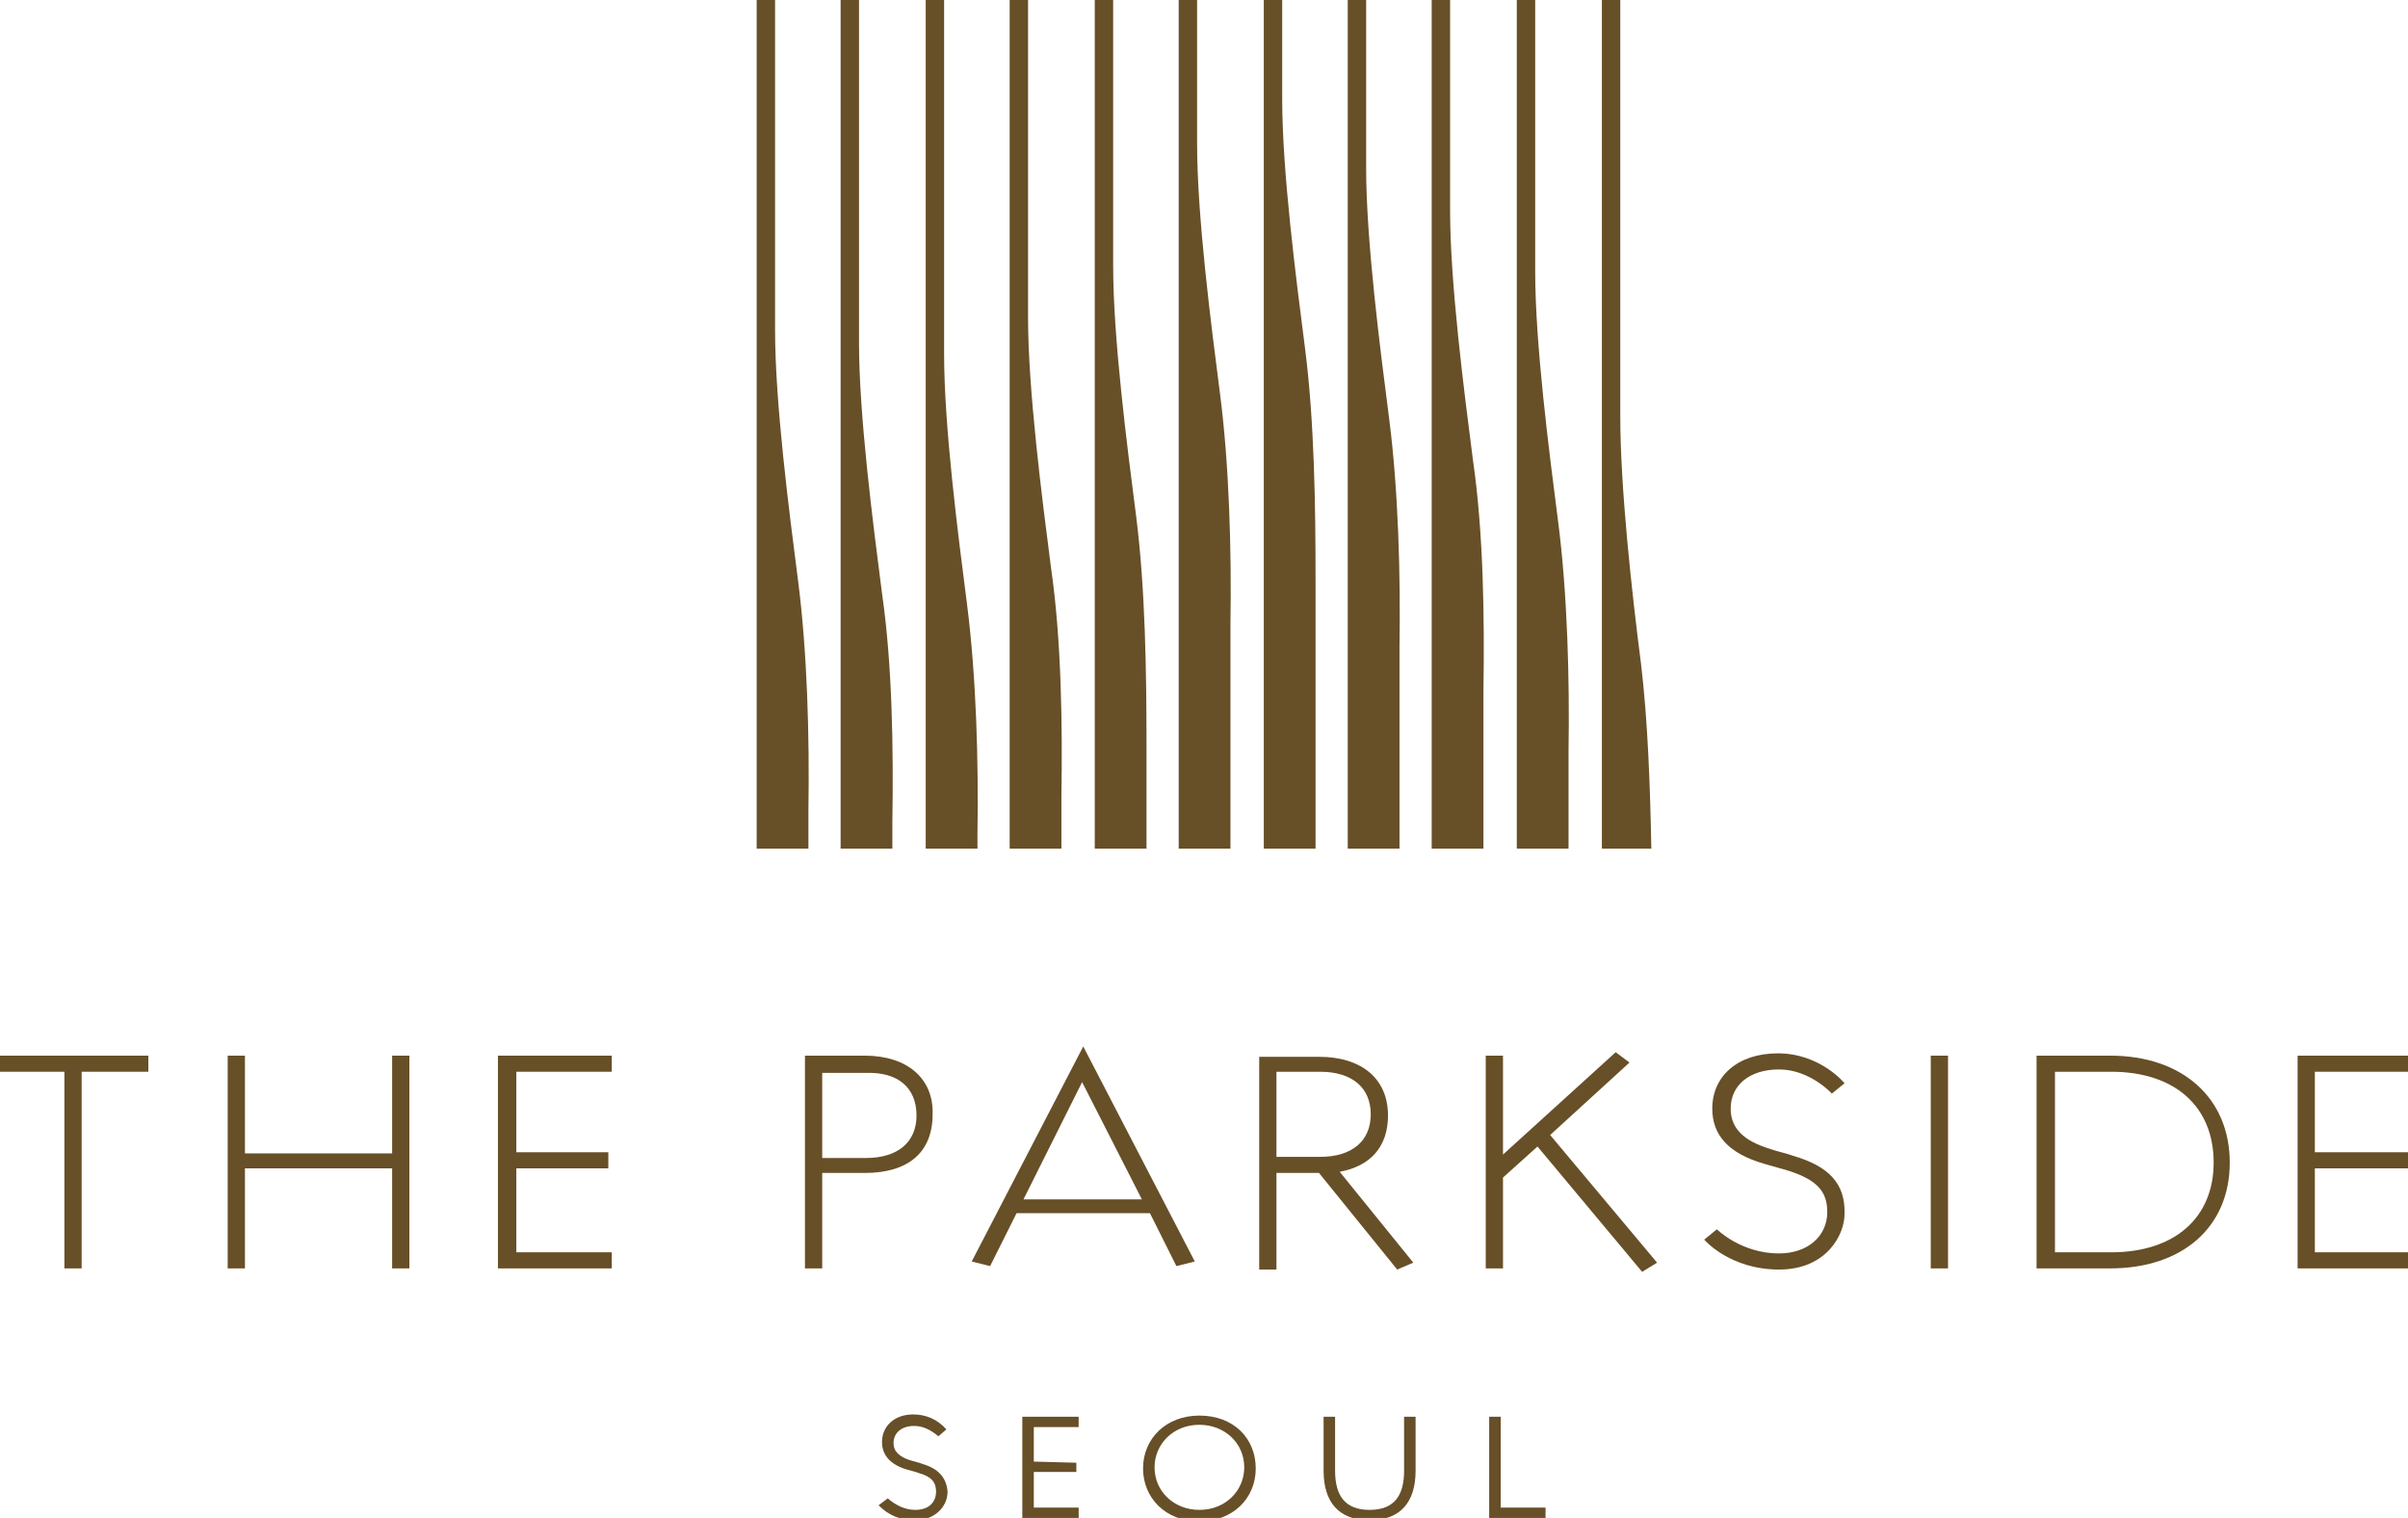 <svg xmlns="http://www.w3.org/2000/svg" xmlns:xlink="http://www.w3.org/1999/xlink" id="Layer_1" x="0px" y="0px" viewBox="0 0 209.4 132" style="enable-background:new 0 0 209.4 132;" xml:space="preserve"><style type="text/css">	.st0{fill:#674F27;}</style><g>	<polygon class="st0" points="-0.3,91.8 -0.3,93.2 5.6,93.2 5.6,110.3 7.1,110.3 7.1,93.2 12.9,93.2 12.9,91.8  "></polygon>	<polygon class="st0" points="34.1,100.3 21.3,100.3 21.3,91.8 19.8,91.8 19.8,110.3 21.3,110.3 21.3,101.6 34.1,101.6 34.1,110.3   35.6,110.3 35.6,91.8 34.1,91.8  "></polygon>	<polygon class="st0" points="44.9,101.6 52.9,101.6 52.9,100.2 44.9,100.2 44.9,93.2 53.2,93.2 53.2,91.8 43.3,91.8 43.3,110.3   53.2,110.3 53.2,108.9 44.9,108.9  "></polygon>	<path class="st0" d="M75.2,91.8H70v18.5h1.5V102h3.7c3.8,0,5.9-1.8,5.9-5.1C81.2,93.8,78.9,91.8,75.2,91.8 M79.7,97  c0,2.3-1.6,3.7-4.4,3.7h-3.8v-7.4h3.8C78.1,93.2,79.7,94.6,79.7,97"></path>	<path class="st0" d="M155.9,100.5c-0.5-0.2-1.5-0.4-2-0.6c-2.3-0.7-3.4-1.8-3.4-3.5c0-2,1.6-3.4,4.2-3.4c2.7,0,4.6,2.1,4.6,2.1  l1.1-0.9c0,0-2.1-2.6-5.8-2.6c-3.5,0-5.7,2-5.7,4.8c0,2.3,1.4,3.9,4.5,4.8l2.1,0.6c2.5,0.8,3.4,1.8,3.4,3.6c0,2.1-1.7,3.6-4.2,3.6  c-3.3,0-5.4-2.1-5.4-2.1l-1.1,0.9c0,0,2.2,2.6,6.5,2.6c4.2,0,5.7-3.1,5.7-4.8C160.5,102.9,159,101.4,155.9,100.5"></path>	<rect x="167.9" y="91.8" class="st0" width="1.5" height="18.5"></rect>	<path class="st0" d="M183.5,91.8h-6.4v18.5h6.4c6.3,0,10.4-3.6,10.4-9.2C193.9,95.5,189.8,91.8,183.5,91.8 M178.7,93.2h4.9  c5.5,0,8.9,3,8.9,7.9c0,4.8-3.4,7.8-8.9,7.8h-4.9V93.2z"></path>	<polygon class="st0" points="201.3,108.9 201.3,101.6 209.4,101.6 209.4,100.2 201.3,100.2 201.3,93.2 209.7,93.2 209.7,91.8   199.8,91.8 199.8,110.3 209.7,110.3 209.7,108.9  "></polygon>	<polygon class="st0" points="134.8,98.7 141.7,92.4 140.5,91.5 130.7,100.4 130.7,91.8 129.2,91.8 129.2,110.3 130.7,110.3   130.7,102.4 133.7,99.7 142.8,110.6 144.1,109.8  "></polygon>	<path class="st0" d="M116.5,101.9c2.7-0.5,4.2-2.2,4.2-4.9c0-3.2-2.3-5.1-6-5.1h-5.2v18.5h1.5V102h3.7l6.8,8.4l1.4-0.6L116.5,101.9  z M111,100.6v-7.4h3.8c2.8,0,4.4,1.4,4.4,3.7c0,2.3-1.6,3.7-4.4,3.7H111z"></path>	<path class="st0" d="M94.2,91l-9.7,18.7l1.6,0.4l2.3-4.6H100l2.3,4.6l1.6-0.4L94.2,91z M89,104.3l5.1-10.2l5.2,10.2H89z"></path>	<path class="st0" d="M81.6,124.9c-0.7-0.6-1.4-0.9-2.1-0.9c-1.1,0-1.8,0.6-1.8,1.5c0,0.7,0.5,1.2,1.5,1.5c0.3,0.1,0.8,0.2,1,0.3  c1.4,0.4,2.1,1.2,2.2,2.4c0,1.4-1.2,2.5-2.8,2.5c-1.3,0-2.3-0.4-3.2-1.3l0.8-0.6c0.7,0.6,1.5,1,2.4,1c1.1,0,1.8-0.6,1.8-1.6  c0-0.8-0.4-1.3-1.5-1.6c-0.2-0.1-0.7-0.2-1-0.3c-1.4-0.4-2.2-1.2-2.2-2.4c0-1.4,1.1-2.4,2.7-2.4c1.1,0,2.1,0.4,2.9,1.3L81.6,124.9z  "></path>	<polygon class="st0" points="89.9,131.1 93.8,131.1 93.8,132.1 88.9,132.1 88.9,123.2 93.8,123.2 93.8,124.1 89.9,124.1   89.9,127.1 93.6,127.2 93.6,128 89.9,128  "></polygon>	<polygon class="st0" points="129.5,123.2 130.5,123.2 130.5,131.1 134.4,131.1 134.4,132.1 129.5,132.1  "></polygon>	<path class="st0" d="M122.1,123.2v4.7c0,2.2-0.9,3.4-3,3.4c-2.1,0-3-1.2-3-3.4v-4.7h-1v4.7c0,2.7,1.3,4.3,4,4.3c2.7,0,4-1.6,4-4.3  v-4.7H122.1z"></path>	<path class="st0" d="M104.3,123.1c-2.9,0-4.9,2-4.9,4.6c0,2.5,1.9,4.6,4.9,4.6c2.9,0,4.9-2,4.9-4.6  C109.2,125.1,107.3,123.1,104.3,123.1 M104.3,131.3c-2.2,0-3.9-1.6-3.9-3.7c0-2,1.6-3.7,3.9-3.7c2.2,0,3.9,1.6,3.9,3.7  C108.2,129.6,106.6,131.3,104.3,131.3"></path>	<path class="st0" d="M69.4,50.5c-0.8-6.2-2-15.5-2-21.8V-0.2h-1.6v74h4.5v-3.4C70.4,64.1,70.2,56.7,69.4,50.5"></path>	<path class="st0" d="M76.7,51.6c-0.8-6.2-2-15.5-2-21.8v-30h-1.6v74h4.5v-2.3C77.7,65.2,77.6,57.8,76.7,51.6"></path>	<path class="st0" d="M84.1,52.6c-0.8-6.2-2-15.5-2-21.8v-31h-1.6v74h4.5v-1.3C85.1,66.3,84.9,58.9,84.1,52.6"></path>	<path class="st0" d="M91.4,49.4c-0.8-6.2-2-15.5-2-21.8V-0.2h-1.6v74h4.5v-4.5C92.4,63.1,92.3,55.6,91.4,49.4"></path>	<path class="st0" d="M98.8,44.9c-0.8-6.2-2-15.5-2-21.8V-0.2h-1.6v74h4.5v-9C99.7,58.6,99.6,51.2,98.8,44.9"></path>	<path class="st0" d="M106.1,34.3c-0.8-6.2-2-15.5-2-21.8V-0.2h-1.6v74h4.5l0-19.6C107.1,48,106.9,40.5,106.1,34.3"></path>	<path class="st0" d="M113.5,30.4c-0.8-6.2-2-15.5-2-21.8v-8.8h-1.6l0,74h4.5l0-23.5C114.4,44.1,114.3,36.7,113.5,30.4"></path>	<path class="st0" d="M120.8,36.4c-0.8-6.2-2-15.5-2-21.8V-0.2h-1.6l0,74h4.5l0-17.5C121.8,50.1,121.6,42.6,120.8,36.4"></path>	<path class="st0" d="M128.1,40.1c-0.8-6.2-2-15.5-2-21.8V-0.2h-1.6v74h4.5V60.1C129.1,53.8,129,46.3,128.1,40.1"></path>	<path class="st0" d="M135.5,45.4c-0.8-6.2-2-15.5-2-21.8V-0.2h-1.6v74h4.5v-8.5C136.5,59.1,136.3,51.6,135.5,45.4"></path>	<path class="st0" d="M142.7,57.7c-0.8-6.2-1.8-15.3-1.8-21.5V-0.2h-1.6v74h4.3C143.5,68.5,143.3,62.7,142.7,57.7"></path></g></svg>